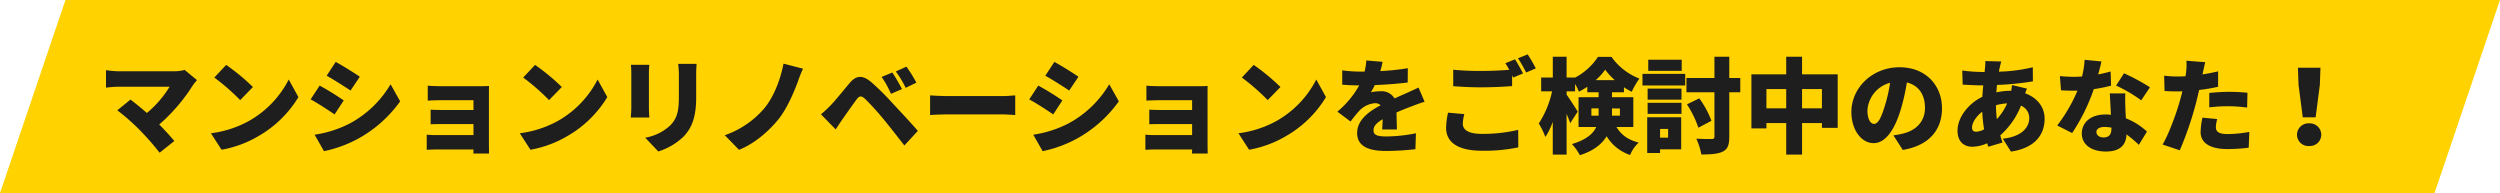 <svg xmlns="http://www.w3.org/2000/svg" width="777" height="60" viewBox="0 0 777 60">
  <g id="グループ_50488" data-name="グループ 50488" transform="translate(-26 -5118)">
    <path id="パス_140424" data-name="パス 140424" d="M4057.323,1982.562H3300.665l20.343-60h756.657Z" transform="translate(-3274.666 3195.438)" fill="#ffd200"/>
    <path id="パス_140842" data-name="パス 140842" d="M-324.608-23.264a12.57,12.57,0,0,1-3.52.416H-345.12a28.549,28.549,0,0,1-3.936-.352v5.44a36.6,36.6,0,0,1,3.936-.288h15.84a32.755,32.755,0,0,1-7.072,8.16c-1.888-1.664-3.744-3.136-5.088-4.16l-4.1,3.328a66.971,66.971,0,0,1,6.88,6.048,83.467,83.467,0,0,1,6.272,7.136l4.576-3.648c-1.248-1.472-2.976-3.392-4.7-5.12a55.37,55.37,0,0,0,10.5-12.256,17.729,17.729,0,0,1,1.248-1.536Zm12.9-1.568-3.68,3.936a66.7,66.7,0,0,1,8.032,7.008l3.968-4.064A64.564,64.564,0,0,0-311.712-24.832Zm-4.736,21.248,3.3,5.12A34.148,34.148,0,0,0-301.7-2.688a34.6,34.6,0,0,0,12.448-12.128l-3.008-5.472a30.922,30.922,0,0,1-12.224,12.8A32.93,32.93,0,0,1-316.448-3.584Zm38.784-22.176-2.816,4.288c2.24,1.248,5.5,3.328,7.424,4.608l2.88-4.288C-272-22.4-275.424-24.544-277.664-25.76Zm-6.56,22.624,2.912,5.12a39.037,39.037,0,0,0,10.72-3.936A39.253,39.253,0,0,0-257.632-13.5l-2.976-5.312a32.649,32.649,0,0,1-12.64,12.16A34.821,34.821,0,0,1-284.224-3.136Zm1.568-15.264-2.816,4.288c2.272,1.216,5.5,3.328,7.456,4.672l2.848-4.352A87.115,87.115,0,0,0-282.656-18.4Zm52.608,2.592c0-.7,0-1.984.032-2.464-.544.032-1.952.064-2.72.064H-244.7c-1.376,0-3.392-.064-4.352-.16v4.64c.9-.064,2.976-.128,4.352-.128h9.856v3.04h-9.44c-1.28,0-2.912-.032-3.872-.1v4.544c.832-.064,2.592-.064,3.872-.064h9.44v3.424h-11.68a28.433,28.433,0,0,1-2.848-.128v4.7c.544-.032,1.952-.1,2.816-.1h11.712c0,.48-.032.96-.032,1.248h4.864c0-.608-.032-1.92-.032-2.432Zm14.336-9.024-3.68,3.936a66.7,66.7,0,0,1,8.032,7.008l3.968-4.064A64.566,64.566,0,0,0-215.712-24.832Zm-4.736,21.248,3.3,5.12A34.148,34.148,0,0,0-205.7-2.688a34.6,34.6,0,0,0,12.448-12.128l-3.008-5.472a30.922,30.922,0,0,1-12.224,12.8A32.93,32.93,0,0,1-220.448-3.584Zm34.528-21.28a24.715,24.715,0,0,1,.128,2.528v10.848c0,.992-.128,2.368-.16,3.008h5.76c-.064-.832-.128-2.176-.128-2.976v-10.88c0-1.152.064-1.728.128-2.528Zm14.688-.288a25.311,25.311,0,0,1,.224,3.456v6.624c0,4.416-.448,6.688-2.592,8.96a15.036,15.036,0,0,1-7.872,3.9l4.064,4.288a19.991,19.991,0,0,0,7.84-4.608c2.432-2.56,3.936-5.76,3.936-12.192V-21.7c0-1.408.064-2.5.128-3.456Zm38.816,1.5-6.08-1.568c-.864,4.608-2.912,10.272-6.048,13.984a28.229,28.229,0,0,1-12.192,8.256l4.416,4.544c5.152-2.048,9.536-6.144,12.192-9.408,2.528-3.1,4.7-8,6.112-11.808A34.673,34.673,0,0,1-132.416-23.648Zm27.744,1.184L-108-21.088a29.1,29.1,0,0,1,2.912,5.248l3.424-1.472A53.691,53.691,0,0,0-104.672-22.464Zm4.384-1.824-3.3,1.5a31.467,31.467,0,0,1,3.072,5.088l3.328-1.6A44.089,44.089,0,0,0-100.288-24.288Zm-26.56,14.816,4.576,4.7c.608-.928,1.408-2.144,2.176-3.264,1.216-1.728,3.3-4.7,4.416-6.176.8-1.056,1.44-1.024,2.432-.16a80.1,80.1,0,0,1,5.7,6.24c1.792,2.144,4.672,5.856,6.624,8.352l4.192-4.544c-2.272-2.624-5.792-6.368-7.936-8.672a77.1,77.1,0,0,0-6.5-6.432c-2.784-2.368-4.768-2.144-6.784.256-2.3,2.752-4.64,5.664-6.048,7.072A34.93,34.93,0,0,1-126.848-9.472Zm33.92.224c1.312-.1,3.712-.192,5.536-.192H-70.4c1.312,0,3.1.16,3.936.192V-15.36c-.928.064-2.5.224-3.936.224H-87.392c-1.568,0-4.256-.128-5.536-.224ZM-54.3-25.76l-2.816,4.288c2.24,1.248,5.5,3.328,7.424,4.608l2.88-4.288C-48.64-22.4-52.064-24.544-54.3-25.76Zm-6.56,22.624,2.912,5.12a39.037,39.037,0,0,0,10.72-3.936A39.253,39.253,0,0,0-34.272-13.5l-2.976-5.312a32.649,32.649,0,0,1-12.64,12.16A34.821,34.821,0,0,1-60.864-3.136ZM-59.3-18.4l-2.816,4.288c2.272,1.216,5.5,3.328,7.456,4.672l2.848-4.352A87.119,87.119,0,0,0-59.3-18.4Zm52.608,2.592c0-.7,0-1.984.032-2.464-.544.032-1.952.064-2.72.064H-21.344c-1.376,0-3.392-.064-4.352-.16v4.64c.9-.064,2.976-.128,4.352-.128h9.856v3.04h-9.44c-1.28,0-2.912-.032-3.872-.1v4.544c.832-.064,2.592-.064,3.872-.064h9.44v3.424h-11.68a28.433,28.433,0,0,1-2.848-.128v4.7c.544-.032,1.952-.1,2.816-.1h11.712c0,.48-.032.96-.032,1.248h4.864c0-.608-.032-1.92-.032-2.432ZM7.648-24.832,3.968-20.9A66.7,66.7,0,0,1,12-13.888l3.968-4.064A64.565,64.565,0,0,0,7.648-24.832ZM2.912-3.584l3.3,5.12A34.148,34.148,0,0,0,17.664-2.688,34.6,34.6,0,0,0,30.112-14.816L27.1-20.288A30.922,30.922,0,0,1,14.88-7.488,32.93,32.93,0,0,1,2.912-3.584ZM52.16-4.768c-.032-1.408-.1-3.552-.128-5.28,1.664-.736,3.2-1.344,4.416-1.792,1.216-.48,3.2-1.216,4.32-1.536L58.88-17.792c-1.344.64-2.656,1.248-4.032,1.856-1.12.512-2.144.928-3.424,1.536A4.61,4.61,0,0,0,47.2-16.64a15.258,15.258,0,0,0-3.136.32,18.072,18.072,0,0,0,1.216-2.24c3.392-.128,7.264-.416,10.24-.8l.032-4.448a72.773,72.773,0,0,1-8.544.9,27.811,27.811,0,0,0,.7-2.88l-5.056-.416a18.477,18.477,0,0,1-.544,3.456H40.864a41.187,41.187,0,0,1-5.7-.384v4.448c1.664.16,3.968.224,5.28.224a29.137,29.137,0,0,1-6.784,8.16l4.1,3.072A38.515,38.515,0,0,1,40.7-10.816a7.608,7.608,0,0,1,4.672-2.112,2.381,2.381,0,0,1,1.728.64c-3.52,1.856-7.3,4.512-7.3,8.64,0,4.224,3.744,5.568,8.96,5.568a85.277,85.277,0,0,0,9.152-.544l.16-4.96a47.223,47.223,0,0,1-9.216.992c-2.976,0-3.968-.544-3.968-1.888,0-1.28.864-2.3,2.848-3.456-.032,1.184-.1,2.368-.16,3.168Zm15.9-5.216a22.467,22.467,0,0,0-.608,4.672c0,4.544,3.584,7.168,11.3,7.168A51.959,51.959,0,0,0,89.888.8l-.032-5.44a48.109,48.109,0,0,1-11.3,1.248c-4.288,0-5.92-1.344-5.92-3.136a12.78,12.78,0,0,1,.48-3.008Zm17.792-15.36A17.311,17.311,0,0,1,87.072-23.3c-2.464.192-5.824.352-8.64.352a84.409,84.409,0,0,1-8.768-.384v5.12c2.624.192,5.408.352,8.8.352,3.072,0,7.264-.192,9.5-.384V-21.6l.352.7,3.04-1.28c-.576-1.12-1.7-3.2-2.5-4.384Zm3.936-1.536a35.7,35.7,0,0,1,2.528,4.416l3.008-1.28A45.673,45.673,0,0,0,92.8-28.1ZM112.608-9.056V-11.3h2.24v2.24Zm8.864-2.24v2.24h-2.464V-11.3Zm-7.52-8.8A18.214,18.214,0,0,0,116.9-23.36a19.656,19.656,0,0,0,2.976,3.264Zm11.68,14.56v-9.248h-6.624V-16.32h3.712v-1.568a19.028,19.028,0,0,0,2.432,1.408,23.543,23.543,0,0,1,2.368-4.1,19.1,19.1,0,0,1-8.672-6.752h-4.192a19.291,19.291,0,0,1-7.136,6.464V-20.9H104.9V-27.36h-4.288V-20.9H96.992v4.288h3.392a29.668,29.668,0,0,1-4.128,9.984A25.4,25.4,0,0,1,98.3-2.432a21.477,21.477,0,0,0,2.3-4.7V3.04H104.9V-9.6c.448,1.056.864,2.08,1.12,2.88l2.336-3.584c-.448-.768-2.624-4.16-3.456-5.28v-1.024h2.624v-2.3a15.059,15.059,0,0,1,1.184,2.4,20,20,0,0,0,2.624-1.536v1.728h3.52v1.536h-6.24v9.248h5.5C113.184-3.488,111.1-1.6,106.56-.224a16.211,16.211,0,0,1,2.464,3.456c4.384-1.376,6.88-3.52,8.32-5.888a13.565,13.565,0,0,0,7.3,5.824A10.628,10.628,0,0,1,127.3-.672c-2.784-.8-5.056-1.856-6.912-4.864Zm15.04-20.9h-10.4v3.456h10.4Zm-4.224,21.5v2.72h-2.5v-2.72Zm4.064-3.616h-10.56V2.56h4V1.408h6.56ZM130.08-9.6h10.528v-3.456H130.08Zm0-4.416h10.528v-3.456H130.08Zm-1.6-4.416h13.28v-3.616H128.48Zm30.4-2.336h-3.424V-27.36h-4.608v6.592h-8.7v4.448h8.7V-2.592c0,.608-.224.8-.864.8-.7,0-2.784,0-4.768-.1a20.721,20.721,0,0,1,1.568,4.9c2.976,0,5.248-.16,6.72-.928s1.952-2.016,1.952-4.64V-16.32h3.424ZM149.92-7.456a29.516,29.516,0,0,0-3.776-6.976l-3.84,1.856a32.189,32.189,0,0,1,3.552,7.264Zm28.16-3.872v-5.984h6.176v5.984Zm-11.072,0v-5.984h6.144v5.984Zm11.072-10.56V-27.36h-4.928v5.472H162.336v16.8h4.672V-6.752h6.144V3.04h4.928V-6.752h6.176v1.5h4.9v-16.64ZM203.808-12.1c-1.12,3.68-2.08,5.6-3.36,5.6-1.088,0-2.048-1.44-2.048-4.192a9.441,9.441,0,0,1,7.04-8.576A46.209,46.209,0,0,1,203.808-12.1Zm5.568,13.7c8.256-1.376,12.192-6.272,12.192-12.928,0-7.2-5.12-12.768-13.184-12.768-8.48,0-14.976,6.4-14.976,13.92,0,5.408,3.008,9.664,6.912,9.664,3.744,0,6.592-4.256,8.48-10.592a66.287,66.287,0,0,0,1.856-8.256c3.648.864,5.632,3.776,5.632,7.872,0,4.16-2.688,6.976-6.72,7.968a22.754,22.754,0,0,1-3.1.576Zm29.248-9.568a42.47,42.47,0,0,1-.288-4.32,15.556,15.556,0,0,1,3.488-.576A17.775,17.775,0,0,1,238.624-7.968Zm-6.464,3.9c-.928,0-1.248-.48-1.248-1.344,0-1.376,1.216-3.392,3.168-4.864a47.077,47.077,0,0,0,.576,5.472A5.7,5.7,0,0,1,232.16-4.064Zm11.168-14.5a17.086,17.086,0,0,1-.256,1.792h-.192a20.081,20.081,0,0,0-4.416.48l.192-2.3a87.634,87.634,0,0,0,11.168-1.12l-.032-4.384a50.486,50.486,0,0,1-10.528,1.376c.064-.448.16-.9.256-1.312.128-.544.256-1.12.48-1.856l-4.96-.128a15.322,15.322,0,0,1-.1,2.112l-.128,1.28h-.768a51.662,51.662,0,0,1-6.176-.448L228-18.688c1.568.064,4.032.224,5.888.224h.512c-.128,1.152-.224,2.368-.288,3.552-4.448,2.144-7.712,6.464-7.712,10.528,0,3.52,2.112,4.992,4.576,4.992a11.477,11.477,0,0,0,4.64-1.088c.128.384.224.768.352,1.088L240.384-.7c-.256-.736-.48-1.472-.7-2.24a23.842,23.842,0,0,0,6.432-9.216A4.12,4.12,0,0,1,248.7-8.32c0,2.56-1.888,5.728-8.224,6.432l2.528,4c8-1.184,10.464-5.76,10.464-10.208,0-3.776-2.464-6.624-6.048-7.9.224-.576.416-1.152.544-1.472Zm42.88.7a63.26,63.26,0,0,0-8.064-4.352L275.68-18.4a45.349,45.349,0,0,1,7.808,4.576Zm-12.224-4.928c-1.056.32-2.4.64-3.872.928.448-1.6.8-3.04,1.024-4.032l-5.248-.512a25.192,25.192,0,0,1-.8,5.184c-.832.064-1.632.1-2.464.1-1.056,0-2.944-.064-4.416-.224l.352,4.416c1.472.1,2.752.128,4.1.128.32,0,.672,0,1.024-.032a49.452,49.452,0,0,1-6.3,10.848l4.64,2.336a58.773,58.773,0,0,0,6.72-13.632,50.474,50.474,0,0,0,5.376-1.088Zm.256,17.632c0,1.76-.576,2.88-2.464,2.88-1.344,0-2.208-.7-2.208-1.728,0-.9.96-1.536,2.528-1.536a11.585,11.585,0,0,1,2.144.224Zm-.512-10.816c.1,1.792.224,4.384.352,6.656a14.1,14.1,0,0,0-1.664-.1c-4.9,0-7.392,2.72-7.392,5.888,0,3.68,3.264,5.632,7.456,5.632,4.672,0,6.336-2.272,6.432-5.312a33.614,33.614,0,0,1,3.84,3.232L285.28-4.1a20.448,20.448,0,0,0-6.56-4.128c-.064-1.312-.128-2.56-.16-3.3-.032-1.568-.1-3.072,0-4.448Zm30.912,4.352a48.407,48.407,0,0,1,6.272-.352,46.006,46.006,0,0,1,5.5.416l.1-4.608c-1.92-.192-3.84-.288-5.6-.288-2.08,0-4.448.16-6.272.352Zm2.752-11.2c-1.6.384-3.232.7-4.864.96l.128-.544c.16-.736.48-2.272.736-3.264l-5.856-.448a17.258,17.258,0,0,1-.1,3.552,11.353,11.353,0,0,1-.192,1.28c-.832.032-1.7.064-2.528.064a32.976,32.976,0,0,1-4.1-.256l.128,4.768c1.088.064,2.3.128,3.936.128.512,0,1.056,0,1.6-.032-.16.736-.384,1.5-.576,2.24-1.184,4.416-3.68,11.168-5.568,14.3l5.344,1.792a105.208,105.208,0,0,0,5.056-14.752c.32-1.248.64-2.656.96-4a51.259,51.259,0,0,0,5.888-.992Zm-4.864,14.4a22.464,22.464,0,0,0-.576,4.512c0,3.232,2.784,5.248,8.32,5.248A52.151,52.151,0,0,0,316.9.9l.192-4.9a40.2,40.2,0,0,1-6.784.672c-2.784,0-3.616-.832-3.616-2.144A11.51,11.51,0,0,1,307.1-8Zm31.168-.1h4l1.312-10.112.192-5.312h-7.008l.192,5.312Zm1.984,8.9a3.536,3.536,0,0,0,3.776-3.52,3.574,3.574,0,0,0-3.776-3.52,3.574,3.574,0,0,0-3.776,3.52A3.536,3.536,0,0,0,335.68.384Z" transform="translate(408 5163)" fill="#1e1e1e"/>
  </g>
</svg>
